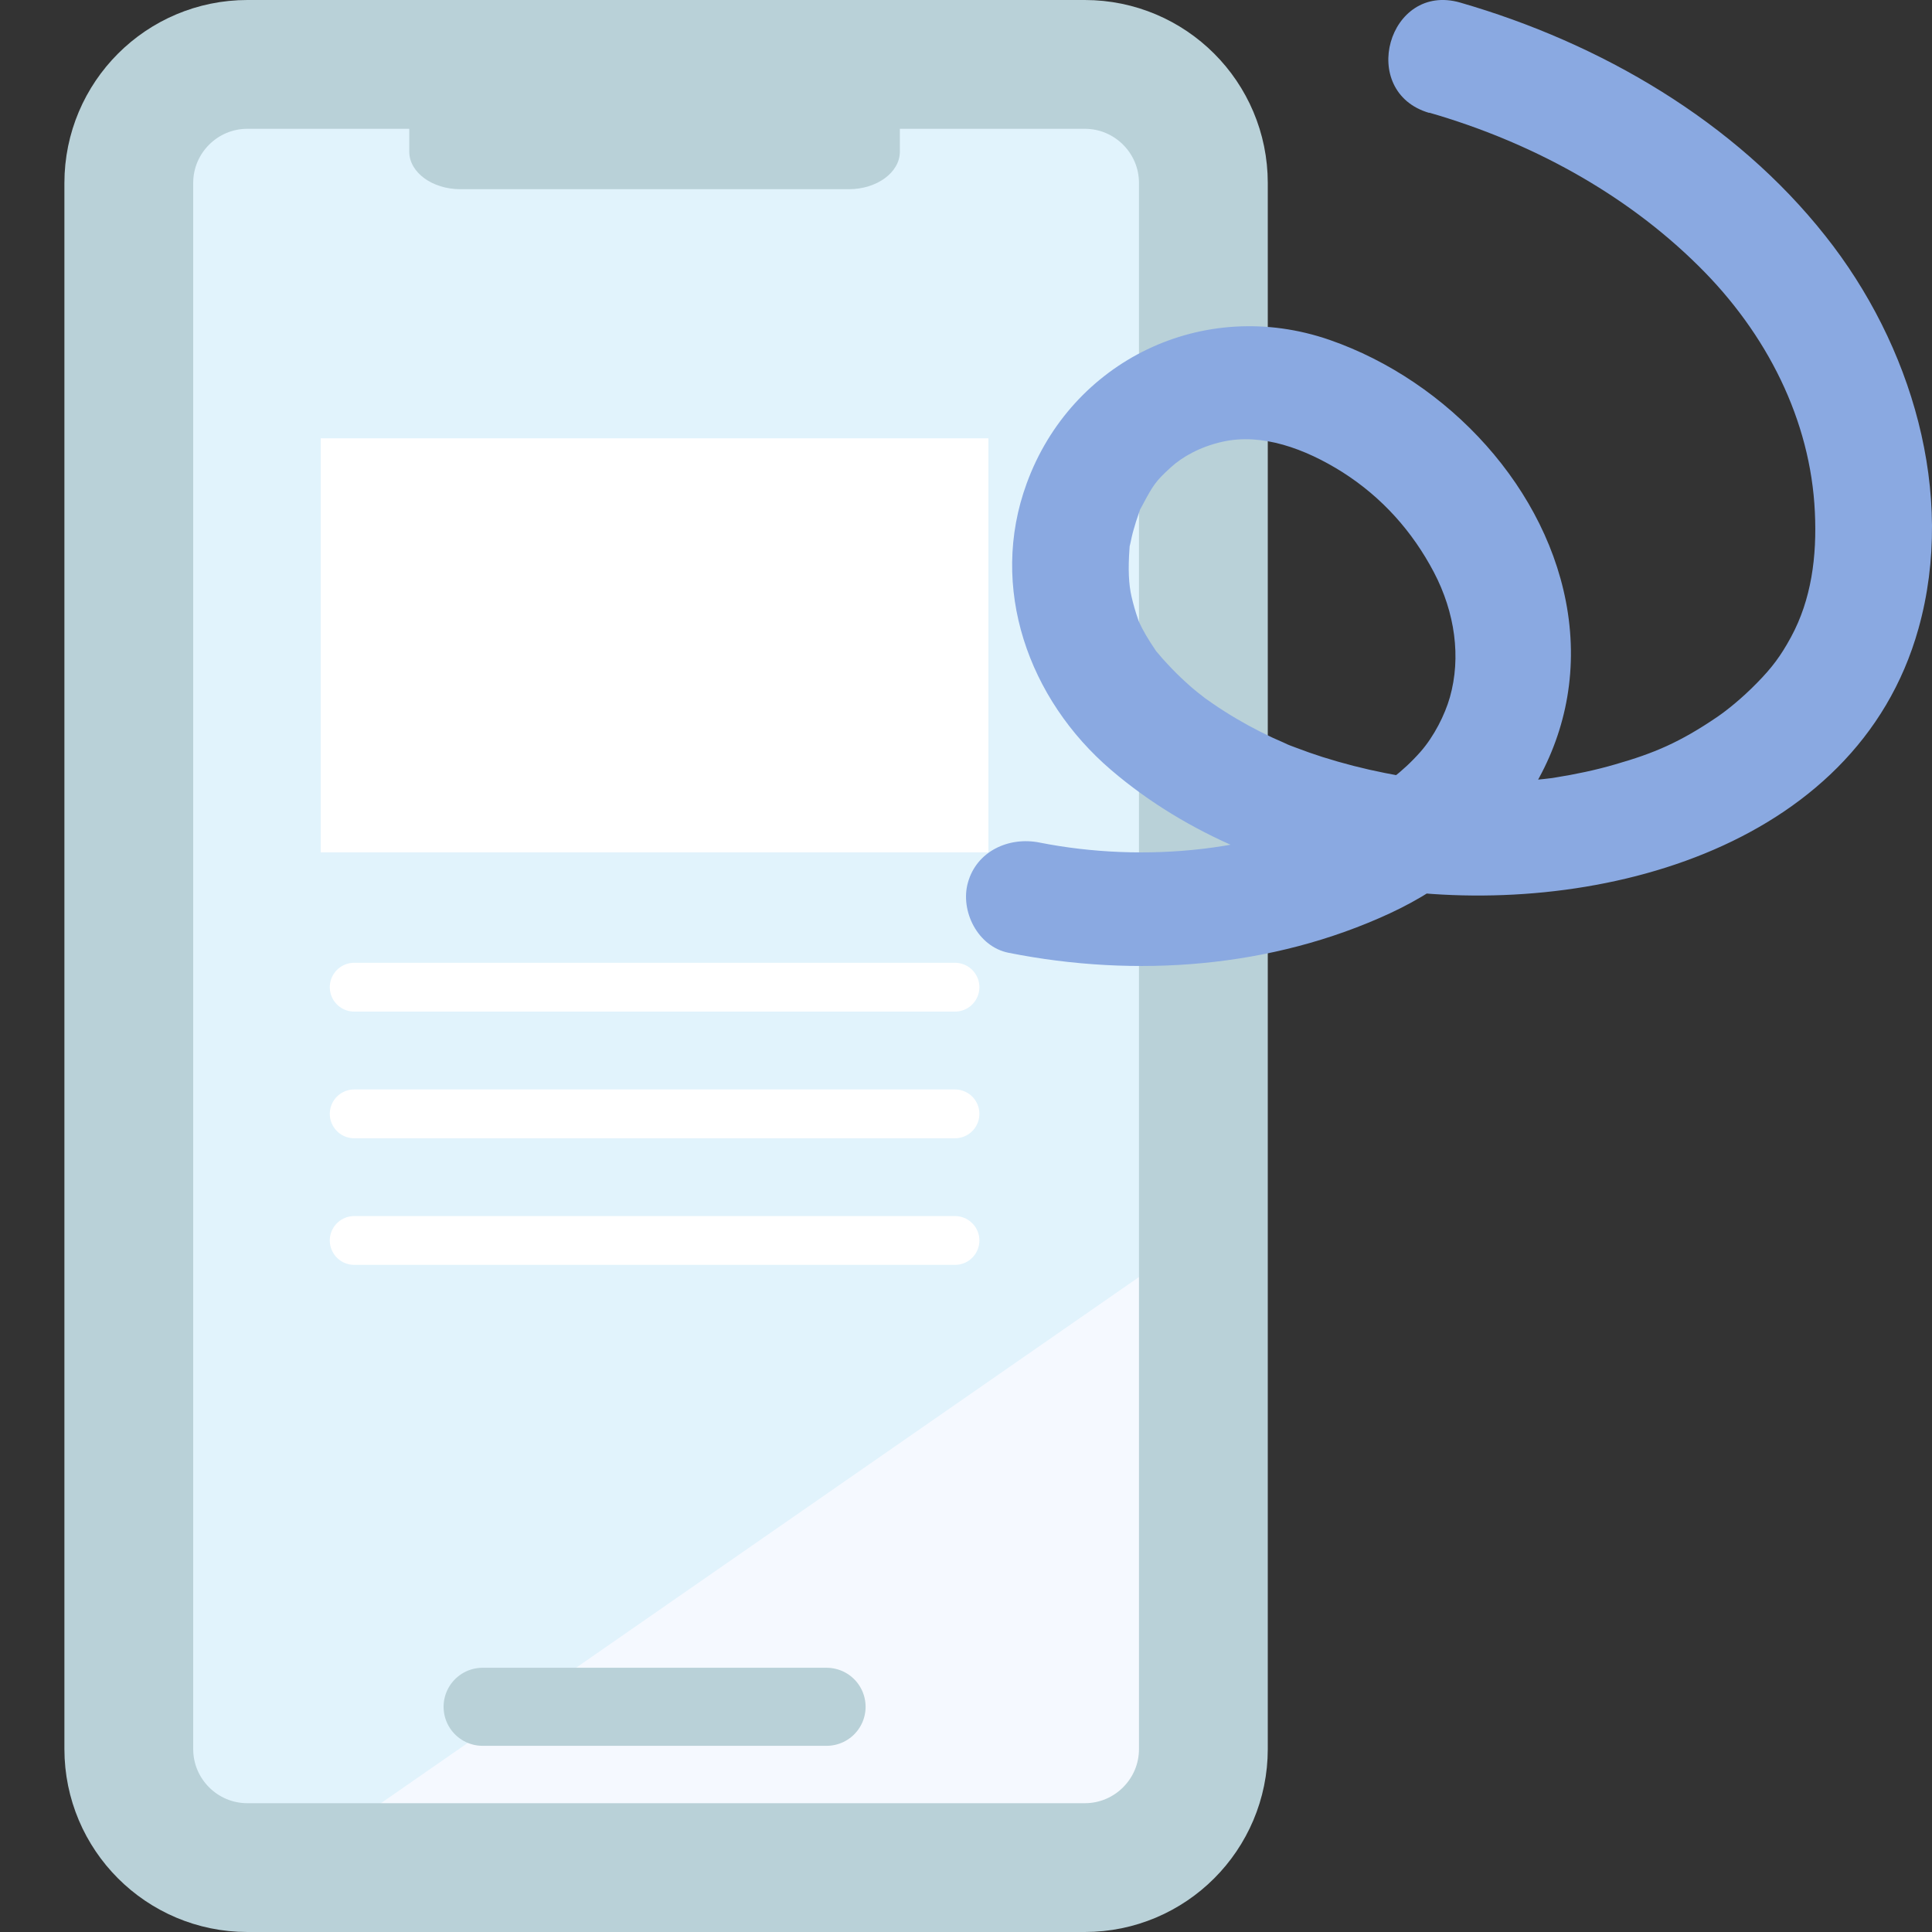 <svg width="30" height="30" viewBox="0 0 30 30" fill="none" xmlns="http://www.w3.org/2000/svg">
<rect x="0" y="0" width="30" height="30" fill="#333333" stroke="none"/>
<g clip-path="url(#clip0_26_1103)">
<path d="M18.33 3.333V26.667C18.33 28.173 17.109 29.394 15.603 29.394H4.727C3.221 29.394 2 28.173 2 26.667V3.333C2 1.827 3.221 0.606 4.727 0.606H15.603C17.109 0.606 18.33 1.827 18.33 3.333Z" fill="#E1F3FC"/>
<path d="M13.973 0.606V2.355C13.973 2.677 13.617 2.938 13.179 2.938H7.15C6.711 2.938 6.355 2.677 6.355 2.355V0.606H13.971H13.973Z" fill="#B9D1D8"/>
<path d="M18.33 19.383V26.859C18.33 28.259 17.195 29.394 15.795 29.394H3.906L18.33 19.383Z" fill="#F5F9FF"/>
<path d="M15.348 6.806H4.98V13.235H15.348V6.806Z" fill="white"/>
<path d="M3.842 1H3.842L14.422 1H16.844C17.861 1 18.686 1.825 18.686 2.842V27.158C18.686 28.175 17.861 29 16.844 29L3.842 29C2.825 29 2 28.175 2 27.158V2.842C2 1.825 2.825 1 3.842 1Z" stroke="#B9D1D8" stroke-width="2" stroke-linecap="round" stroke-linejoin="round"/>
<path d="M7.494 26.503H12.835" stroke="#B9D1D8" stroke-width="1.212" stroke-linecap="round" stroke-linejoin="round"/>
<path d="M5.5 15.329H14.829" stroke="white" stroke-width="0.758" stroke-miterlimit="10" stroke-linecap="round"/>
<path d="M5.5 17.296H14.829" stroke="white" stroke-width="0.758" stroke-miterlimit="10" stroke-linecap="round"/>
<path d="M5.5 19.262H14.829" stroke="white" stroke-width="0.758" stroke-miterlimit="10" stroke-linecap="round"/>
<path d="M22.195 1.75C23.752 2.199 25.226 2.992 26.373 4.128C27.44 5.18 28.115 6.529 28.181 7.949C28.215 8.641 28.127 9.309 27.811 9.892C27.651 10.187 27.515 10.368 27.28 10.607C27.045 10.847 26.819 11.027 26.663 11.134C26.084 11.527 25.686 11.696 25.078 11.87C24.774 11.959 24.46 12.024 24.147 12.074C23.963 12.104 24.075 12.086 24.114 12.08C24.023 12.092 23.93 12.101 23.84 12.11C23.656 12.127 23.472 12.136 23.285 12.142C22.978 12.151 22.668 12.142 22.36 12.119C21.944 12.086 21.899 12.08 21.505 12.003C21.176 11.938 20.854 11.855 20.537 11.755C20.396 11.71 20.254 11.66 20.116 11.607C20.061 11.586 20.004 11.566 19.95 11.542C20.097 11.604 19.793 11.468 19.763 11.456C19.504 11.335 19.254 11.199 19.013 11.045C18.895 10.971 18.781 10.891 18.669 10.811C18.82 10.924 18.606 10.758 18.594 10.749C18.531 10.699 18.47 10.646 18.41 10.59C18.311 10.501 18.217 10.406 18.127 10.309C18.073 10.252 18.021 10.193 17.97 10.131C17.811 9.942 18.024 10.214 17.931 10.078C17.838 9.942 17.75 9.797 17.681 9.646C17.699 9.685 17.729 9.773 17.669 9.608C17.63 9.495 17.597 9.38 17.57 9.262C17.527 9.075 17.515 8.839 17.539 8.516C17.561 8.235 17.518 8.602 17.551 8.442C17.567 8.369 17.581 8.298 17.603 8.224C17.627 8.138 17.654 8.052 17.684 7.969C17.744 7.801 17.645 8.025 17.735 7.854C17.904 7.537 17.94 7.475 18.184 7.254C18.359 7.094 18.636 6.937 18.98 6.86C19.591 6.721 20.263 6.964 20.848 7.333C21.462 7.724 21.932 8.253 22.264 8.883C22.595 9.513 22.689 10.208 22.514 10.826C22.436 11.101 22.267 11.435 22.059 11.672C21.782 11.986 21.474 12.213 21.11 12.42C19.651 13.248 17.735 13.399 16.141 13.083C15.662 12.988 15.165 13.219 15.03 13.704C14.906 14.142 15.18 14.7 15.662 14.795C17.639 15.188 19.745 15.032 21.58 14.183C23.415 13.334 24.656 11.577 24.346 9.519C24.056 7.594 22.487 5.917 20.646 5.278C18.678 4.598 16.636 5.606 15.943 7.505C15.349 9.123 15.97 10.859 17.253 11.956C18.431 12.964 19.938 13.571 21.474 13.799C24.671 14.272 28.823 13.219 29.79 9.761C30.378 7.659 29.679 5.343 28.344 3.663C26.937 1.883 24.855 0.67 22.674 0.04C21.556 -0.282 21.077 1.427 22.192 1.753L22.195 1.75Z" fill="#8AA9E1"/>
</g>
<defs>
<clipPath id="clip0_26_1103">
<rect width="30" height="30" fill="white"/>
</clipPath>
</defs>
</svg>
